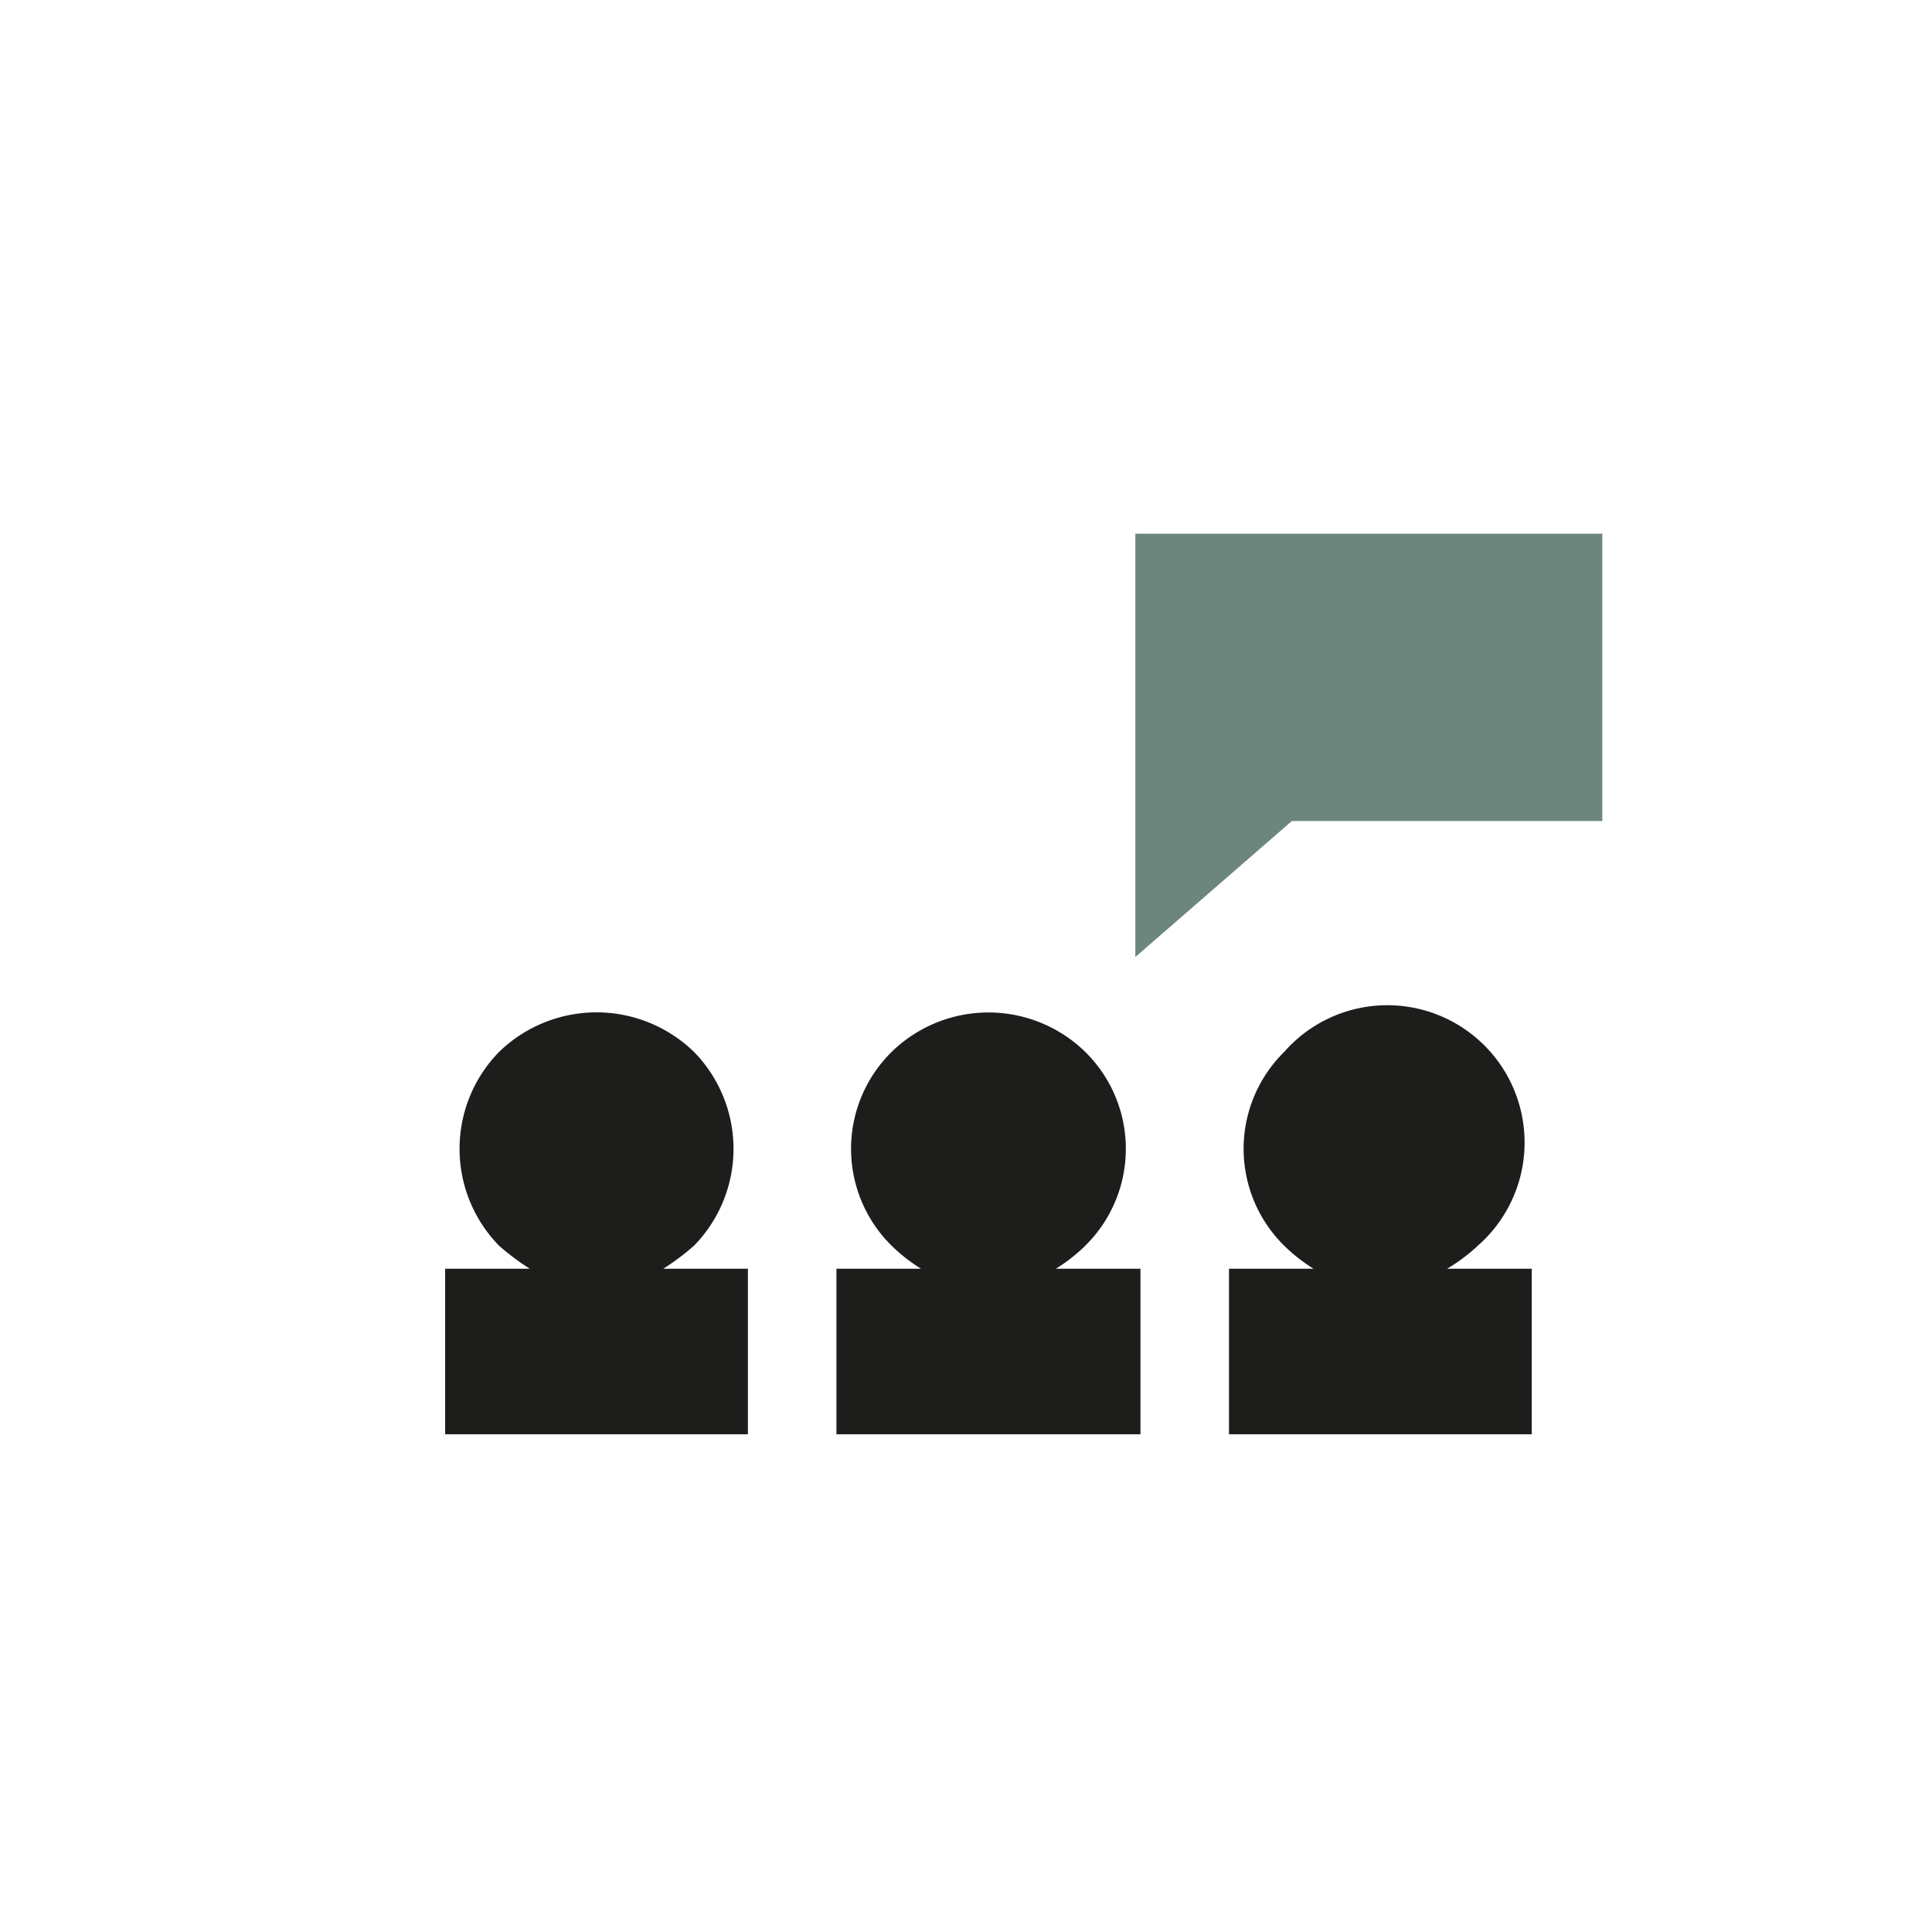 <svg xmlns="http://www.w3.org/2000/svg" viewBox="0 0 150.6 150.6"><defs><style>.a{fill:#6c867d;}.b{fill:#1d1d1b;}</style></defs><path class="a" d="M124.9,41.6H88.5v33L100.7,64h24.2Z"/><path class="b" d="M54.1,97.1a10.8,10.8,0,0,0,0-15.1,10.9,10.9,0,0,0-15.2,0,10.8,10.8,0,0,0,0,15.1,18.8,18.8,0,0,0,2.4,1.8H34.7v12.9H58.3V98.9H51.7A18.8,18.8,0,0,0,54.1,97.1Z"/><path class="b" d="M84.6,97.1a10.6,10.6,0,0,0,0-15.1,10.8,10.8,0,0,0-15.1,0,10.6,10.6,0,0,0,0,15.1,13,13,0,0,0,2.3,1.8H65.2v12.9H88.9V98.9H82.3A13,13,0,0,0,84.6,97.1Z"/><path class="b" d="M112.8,98.9a13.7,13.7,0,0,0,2.4-1.8A10.7,10.7,0,1,0,100.1,82a10.6,10.6,0,0,0,0,15.1,13,13,0,0,0,2.3,1.8H95.8v12.9h23.6V98.9Z"/></svg>